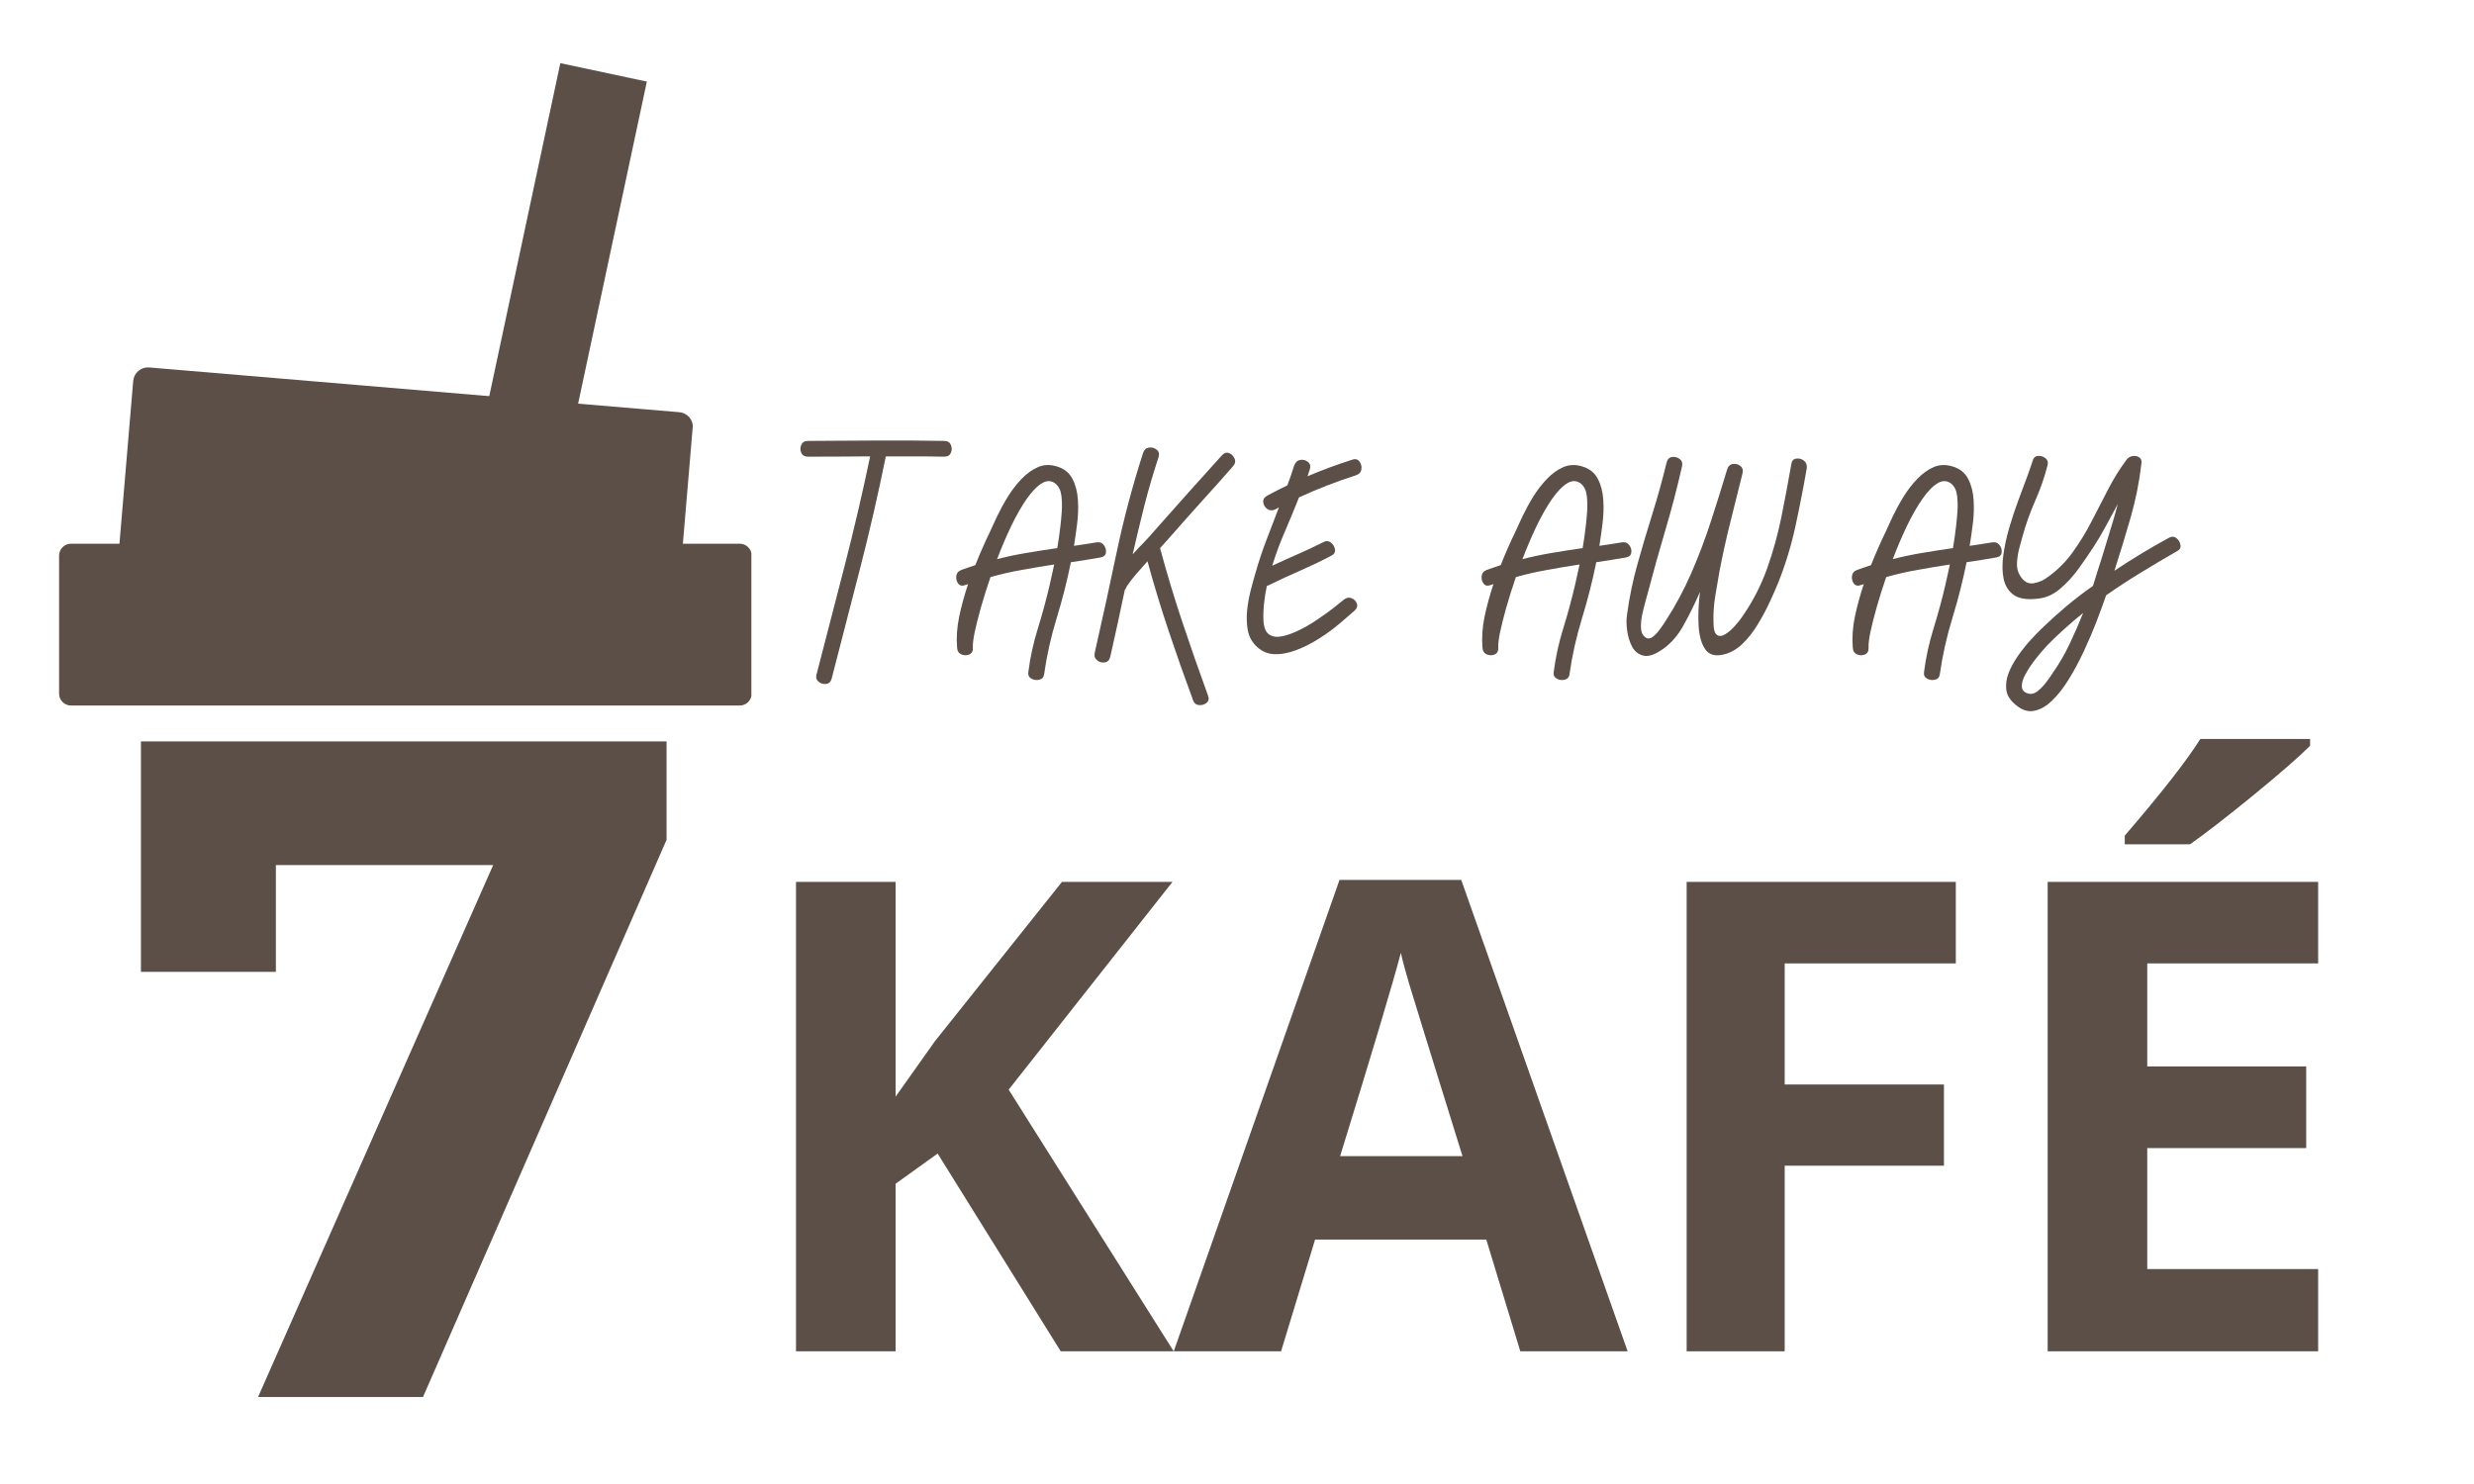<svg xmlns="http://www.w3.org/2000/svg" xmlns:xlink="http://www.w3.org/1999/xlink" width="500" zoomAndPan="magnify" viewBox="0 0 375 225" height="300" preserveAspectRatio="xMidYMid meet" version="1.0"><defs><g/><clipPath id="cd415f0bcf"><path d="M 8.957 82.438 L 113.988 82.438 L 113.988 106.969 L 8.957 106.969 Z M 8.957 82.438 " clip-rule="nonzero"/></clipPath><clipPath id="c4f6f6143b"><path d="M 10.754 82.438 L 112.133 82.438 C 113.125 82.438 113.934 83.242 113.934 84.234 L 113.934 105.168 C 113.934 106.164 113.125 106.969 112.133 106.969 L 10.754 106.969 C 9.762 106.969 8.957 106.164 8.957 105.168 L 8.957 84.234 C 8.957 83.242 9.762 82.438 10.754 82.438 Z M 10.754 82.438 " clip-rule="nonzero"/></clipPath><clipPath id="5058b13095"><path d="M 17 55 L 106 55 L 106 95 L 17 95 Z M 17 55 " clip-rule="nonzero"/></clipPath><clipPath id="bd8b32167d"><path d="M 20.379 55.523 L 105.301 62.691 L 102.598 94.711 L 17.676 87.539 Z M 20.379 55.523 " clip-rule="nonzero"/></clipPath><clipPath id="79b2cc0cc4"><path d="M 22.621 55.711 L 102.969 62.496 C 103.562 62.547 104.113 62.832 104.5 63.285 C 104.883 63.742 105.07 64.332 105.023 64.926 L 102.695 92.461 C 102.645 93.055 102.363 93.605 101.906 93.992 C 101.449 94.375 100.859 94.562 100.266 94.512 L 19.918 87.73 C 19.324 87.68 18.773 87.395 18.387 86.938 C 18.004 86.484 17.816 85.891 17.863 85.297 L 20.191 57.766 C 20.242 57.168 20.523 56.617 20.98 56.234 C 21.438 55.848 22.027 55.66 22.621 55.711 Z M 22.621 55.711 " clip-rule="nonzero"/></clipPath><clipPath id="7530da1ca8"><path d="M 69 9 L 99 9 L 99 86 L 69 86 Z M 69 9 " clip-rule="nonzero"/></clipPath><clipPath id="929081116b"><path d="M 84.934 9.574 L 98.047 12.371 L 82.504 85.234 L 69.387 82.438 Z M 84.934 9.574 " clip-rule="nonzero"/></clipPath></defs><g fill="#5b4f47" fill-opacity="1"><g transform="translate(17.676, 211.814)"><g><path d="M 83.359 -99.406 L 83.359 -84.484 L 46.438 0 L 21.438 0 L 57.078 -80.656 L 24.141 -80.656 L 24.141 -64.469 L 3.688 -64.469 L 3.688 -99.406 Z M 83.359 -99.406 "/></g></g></g><g fill="#5b4f47" fill-opacity="1"><g transform="translate(122.238, 99.242)"><g><path d="M 20.875 -32.391 C 21.383 -32.391 21.723 -32.188 21.891 -31.781 C 22.066 -31.383 22.066 -30.988 21.891 -30.594 C 21.723 -30.195 21.383 -30 20.875 -30 C 19.406 -30.031 17.93 -30.047 16.453 -30.047 C 14.973 -30.047 13.5 -30.047 12.031 -30.047 C 10.883 -24.379 9.594 -18.75 8.156 -13.156 C 6.727 -7.57 5.285 -1.977 3.828 3.625 C 3.691 4.133 3.41 4.41 2.984 4.453 C 2.555 4.504 2.176 4.395 1.844 4.125 C 1.508 3.852 1.406 3.484 1.531 3.016 C 2.957 -2.492 4.379 -7.992 5.797 -13.484 C 7.211 -18.984 8.5 -24.504 9.656 -30.047 C 8.094 -30.047 6.531 -30.035 4.969 -30.016 C 3.406 -30.004 1.828 -30 0.234 -30 C -0.273 -30 -0.613 -30.195 -0.781 -30.594 C -0.957 -30.988 -0.957 -31.383 -0.781 -31.781 C -0.613 -32.188 -0.273 -32.391 0.234 -32.391 C 3.672 -32.422 7.109 -32.441 10.547 -32.453 C 13.992 -32.473 17.438 -32.453 20.875 -32.391 Z M 20.875 -32.391 "/></g></g></g><g fill="#5b4f47" fill-opacity="1"><g transform="translate(142.541, 99.242)"><g><path d="M 23.594 -17 C 24.102 -17.094 24.492 -16.961 24.766 -16.609 C 25.035 -16.266 25.145 -15.883 25.094 -15.469 C 25.051 -15.062 24.773 -14.812 24.266 -14.719 C 23.504 -14.582 22.754 -14.457 22.016 -14.344 C 21.285 -14.238 20.539 -14.125 19.781 -14 C 19.207 -11.164 18.488 -8.336 17.625 -5.516 C 16.758 -2.703 16.125 0.141 15.719 3.016 C 15.656 3.453 15.414 3.719 15 3.812 C 14.582 3.914 14.18 3.863 13.797 3.656 C 13.422 3.445 13.266 3.117 13.328 2.672 C 13.609 0.441 14.094 -1.773 14.781 -3.984 C 15.469 -6.203 16.066 -8.41 16.578 -10.609 C 16.797 -11.586 17.02 -12.602 17.25 -13.656 C 15.625 -13.406 14.004 -13.133 12.391 -12.844 C 10.785 -12.562 9.188 -12.195 7.594 -11.75 C 7.051 -10.156 6.57 -8.633 6.156 -7.188 C 5.75 -5.738 5.43 -4.477 5.203 -3.406 C 4.984 -2.344 4.891 -1.555 4.922 -1.047 C 4.953 -0.535 4.773 -0.191 4.391 -0.016 C 4.016 0.148 3.617 0.148 3.203 -0.016 C 2.785 -0.191 2.562 -0.535 2.531 -1.047 C 2.406 -2.578 2.516 -4.16 2.859 -5.797 C 3.211 -7.441 3.66 -9.078 4.203 -10.703 C 4.141 -10.672 4.078 -10.641 4.016 -10.609 C 3.953 -10.578 3.891 -10.562 3.828 -10.562 C 3.348 -10.363 2.977 -10.422 2.719 -10.734 C 2.469 -11.055 2.363 -11.441 2.406 -11.891 C 2.457 -12.336 2.723 -12.656 3.203 -12.844 C 3.836 -13.07 4.535 -13.312 5.297 -13.562 C 5.648 -14.457 6.008 -15.316 6.375 -16.141 C 6.738 -16.973 7.098 -17.754 7.453 -18.484 C 7.766 -19.18 8.148 -20.016 8.609 -20.984 C 9.078 -21.961 9.617 -22.953 10.234 -23.953 C 10.859 -24.953 11.551 -25.848 12.312 -26.641 C 13.082 -27.441 13.91 -28.035 14.797 -28.422 C 15.691 -28.805 16.648 -28.836 17.672 -28.516 C 18.754 -28.191 19.535 -27.566 20.016 -26.641 C 20.492 -25.723 20.77 -24.66 20.844 -23.453 C 20.926 -22.242 20.883 -21.016 20.719 -19.766 C 20.562 -18.523 20.406 -17.43 20.25 -16.484 C 20.82 -16.578 21.383 -16.66 21.938 -16.734 C 22.5 -16.816 23.051 -16.906 23.594 -17 Z M 8.594 -14.469 C 10.094 -14.852 11.602 -15.172 13.125 -15.422 C 14.656 -15.68 16.188 -15.922 17.719 -16.141 C 17.812 -16.711 17.898 -17.285 17.984 -17.859 C 18.066 -18.43 18.141 -19.004 18.203 -19.578 C 18.266 -20.086 18.328 -20.766 18.391 -21.609 C 18.453 -22.453 18.438 -23.27 18.344 -24.062 C 18.25 -24.863 17.961 -25.473 17.484 -25.891 C 16.848 -26.398 16.156 -26.43 15.406 -25.984 C 14.656 -25.535 13.879 -24.738 13.078 -23.594 C 12.285 -22.445 11.504 -21.078 10.734 -19.484 C 9.973 -17.891 9.258 -16.219 8.594 -14.469 Z M 8.594 -14.469 "/></g></g></g><g fill="#5b4f47" fill-opacity="1"><g transform="translate(167.478, 99.242)"><g><path d="M 19.391 -28.516 C 17.859 -26.766 16.312 -25.031 14.75 -23.312 C 13.195 -21.594 11.656 -19.859 10.125 -18.109 C 9.844 -17.785 9.555 -17.461 9.266 -17.141 C 8.984 -16.828 8.68 -16.492 8.359 -16.141 C 9.379 -12.348 10.508 -8.598 11.75 -4.891 C 12.988 -1.18 14.281 2.516 15.625 6.203 C 15.812 6.68 15.738 7.055 15.406 7.328 C 15.07 7.598 14.68 7.707 14.234 7.656 C 13.785 7.613 13.484 7.336 13.328 6.828 C 12.055 3.391 10.836 -0.066 9.672 -3.547 C 8.504 -7.035 7.43 -10.566 6.453 -14.141 C 5.879 -13.504 5.32 -12.875 4.781 -12.25 C 4.238 -11.633 3.742 -10.988 3.297 -10.312 C 3.234 -10.125 3.141 -9.953 3.016 -9.797 C 2.66 -8.109 2.301 -6.422 1.938 -4.734 C 1.57 -3.047 1.195 -1.359 0.812 0.328 C 0.688 0.836 0.41 1.125 -0.016 1.188 C -0.453 1.258 -0.844 1.148 -1.188 0.859 C -1.539 0.578 -1.656 0.18 -1.531 -0.328 C -0.383 -5.359 0.719 -10.414 1.781 -15.5 C 2.852 -20.582 4.188 -25.602 5.781 -30.562 C 5.938 -31.039 6.227 -31.312 6.656 -31.375 C 7.094 -31.445 7.484 -31.348 7.828 -31.078 C 8.18 -30.805 8.281 -30.414 8.125 -29.906 C 7.32 -27.477 6.609 -25.039 5.984 -22.594 C 5.367 -20.145 4.773 -17.676 4.203 -15.188 C 4.773 -15.82 5.348 -16.43 5.922 -17.016 C 6.492 -17.609 7.035 -18.207 7.547 -18.812 C 9.234 -20.727 10.926 -22.633 12.625 -24.531 C 14.332 -26.426 16.031 -28.312 17.719 -30.188 C 18.07 -30.57 18.438 -30.691 18.812 -30.547 C 19.195 -30.398 19.477 -30.117 19.656 -29.703 C 19.832 -29.297 19.742 -28.898 19.391 -28.516 Z M 19.391 -28.516 "/></g></g></g><g fill="#5b4f47" fill-opacity="1"><g transform="translate(186.586, 99.242)"><g><path d="M 18.922 -27.172 C 15.953 -26.223 13.082 -25.109 10.312 -23.828 C 9.645 -22.141 8.938 -20.426 8.188 -18.688 C 7.438 -16.957 6.789 -15.219 6.25 -13.469 C 7.531 -14.07 8.812 -14.648 10.094 -15.203 C 11.383 -15.766 12.656 -16.363 13.906 -17 C 14.375 -17.258 14.785 -17.254 15.141 -16.984 C 15.492 -16.711 15.703 -16.359 15.766 -15.922 C 15.828 -15.492 15.617 -15.172 15.141 -14.953 C 13.609 -14.148 12.055 -13.406 10.484 -12.719 C 8.91 -12.039 7.359 -11.32 5.828 -10.562 C 5.703 -10.488 5.57 -10.438 5.438 -10.406 C 5.25 -9.52 5.109 -8.641 5.016 -7.766 C 4.922 -6.891 4.891 -6.02 4.922 -5.156 C 4.984 -4.102 5.27 -3.398 5.781 -3.047 C 6.289 -2.703 6.941 -2.609 7.734 -2.766 C 8.535 -2.93 9.406 -3.242 10.344 -3.703 C 11.281 -4.16 12.191 -4.691 13.078 -5.297 C 13.973 -5.898 14.781 -6.477 15.5 -7.031 C 16.219 -7.594 16.75 -8.02 17.094 -8.312 C 17.477 -8.625 17.867 -8.703 18.266 -8.547 C 18.672 -8.391 18.941 -8.117 19.078 -7.734 C 19.223 -7.359 19.102 -6.992 18.719 -6.641 C 18.145 -6.129 17.395 -5.484 16.469 -4.703 C 15.551 -3.922 14.52 -3.164 13.375 -2.438 C 12.227 -1.707 11.066 -1.117 9.891 -0.672 C 8.711 -0.223 7.586 -0.02 6.516 -0.062 C 5.453 -0.113 4.52 -0.555 3.719 -1.391 C 3.082 -2.055 2.688 -2.859 2.531 -3.797 C 2.375 -4.734 2.348 -5.719 2.453 -6.75 C 2.566 -7.789 2.75 -8.801 3 -9.781 C 3.258 -10.77 3.5 -11.633 3.719 -12.375 C 4.195 -14.062 4.75 -15.723 5.375 -17.359 C 6 -19.004 6.629 -20.656 7.266 -22.312 C 7.16 -22.25 7.066 -22.195 6.984 -22.156 C 6.91 -22.125 6.828 -22.078 6.734 -22.016 C 6.285 -21.797 5.879 -21.812 5.516 -22.062 C 5.148 -22.32 4.941 -22.664 4.891 -23.094 C 4.848 -23.52 5.066 -23.863 5.547 -24.125 C 6.492 -24.633 7.492 -25.145 8.547 -25.656 C 8.742 -26.164 8.926 -26.672 9.094 -27.172 C 9.27 -27.68 9.438 -28.191 9.594 -28.703 C 9.789 -29.18 10.102 -29.453 10.531 -29.516 C 10.957 -29.578 11.336 -29.473 11.672 -29.203 C 12.016 -28.93 12.102 -28.539 11.938 -28.031 C 11.875 -27.875 11.816 -27.707 11.766 -27.531 C 11.723 -27.363 11.672 -27.195 11.609 -27.031 C 13.773 -27.957 16.004 -28.785 18.297 -29.516 C 18.805 -29.711 19.195 -29.633 19.469 -29.281 C 19.738 -28.926 19.836 -28.523 19.766 -28.078 C 19.703 -27.641 19.422 -27.336 18.922 -27.172 Z M 18.922 -27.172 "/></g></g></g><g fill="#5b4f47" fill-opacity="1"><g transform="translate(209.564, 99.242)"><g/></g></g><g fill="#5b4f47" fill-opacity="1"><g transform="translate(222.176, 99.242)"><g><path d="M 23.594 -17 C 24.102 -17.094 24.492 -16.961 24.766 -16.609 C 25.035 -16.266 25.145 -15.883 25.094 -15.469 C 25.051 -15.062 24.773 -14.812 24.266 -14.719 C 23.504 -14.582 22.754 -14.457 22.016 -14.344 C 21.285 -14.238 20.539 -14.125 19.781 -14 C 19.207 -11.164 18.488 -8.336 17.625 -5.516 C 16.758 -2.703 16.125 0.141 15.719 3.016 C 15.656 3.453 15.414 3.719 15 3.812 C 14.582 3.914 14.18 3.863 13.797 3.656 C 13.422 3.445 13.266 3.117 13.328 2.672 C 13.609 0.441 14.094 -1.773 14.781 -3.984 C 15.469 -6.203 16.066 -8.41 16.578 -10.609 C 16.797 -11.586 17.02 -12.602 17.25 -13.656 C 15.625 -13.406 14.004 -13.133 12.391 -12.844 C 10.785 -12.562 9.188 -12.195 7.594 -11.75 C 7.051 -10.156 6.57 -8.633 6.156 -7.188 C 5.75 -5.738 5.43 -4.477 5.203 -3.406 C 4.984 -2.344 4.891 -1.555 4.922 -1.047 C 4.953 -0.535 4.773 -0.191 4.391 -0.016 C 4.016 0.148 3.617 0.148 3.203 -0.016 C 2.785 -0.191 2.562 -0.535 2.531 -1.047 C 2.406 -2.578 2.516 -4.16 2.859 -5.797 C 3.211 -7.441 3.66 -9.078 4.203 -10.703 C 4.141 -10.672 4.078 -10.641 4.016 -10.609 C 3.953 -10.578 3.891 -10.562 3.828 -10.562 C 3.348 -10.363 2.977 -10.422 2.719 -10.734 C 2.469 -11.055 2.363 -11.441 2.406 -11.891 C 2.457 -12.336 2.723 -12.656 3.203 -12.844 C 3.836 -13.07 4.535 -13.312 5.297 -13.562 C 5.648 -14.457 6.008 -15.316 6.375 -16.141 C 6.738 -16.973 7.098 -17.754 7.453 -18.484 C 7.766 -19.18 8.148 -20.016 8.609 -20.984 C 9.078 -21.961 9.617 -22.953 10.234 -23.953 C 10.859 -24.953 11.551 -25.848 12.312 -26.641 C 13.082 -27.441 13.91 -28.035 14.797 -28.422 C 15.691 -28.805 16.648 -28.836 17.672 -28.516 C 18.754 -28.191 19.535 -27.566 20.016 -26.641 C 20.492 -25.723 20.77 -24.66 20.844 -23.453 C 20.926 -22.242 20.883 -21.016 20.719 -19.766 C 20.562 -18.523 20.406 -17.43 20.25 -16.484 C 20.82 -16.578 21.383 -16.66 21.938 -16.734 C 22.5 -16.816 23.051 -16.906 23.594 -17 Z M 8.594 -14.469 C 10.094 -14.852 11.602 -15.172 13.125 -15.422 C 14.656 -15.68 16.188 -15.922 17.719 -16.141 C 17.812 -16.711 17.898 -17.285 17.984 -17.859 C 18.066 -18.43 18.141 -19.004 18.203 -19.578 C 18.266 -20.086 18.328 -20.766 18.391 -21.609 C 18.453 -22.453 18.438 -23.27 18.344 -24.062 C 18.25 -24.863 17.961 -25.473 17.484 -25.891 C 16.848 -26.398 16.156 -26.43 15.406 -25.984 C 14.656 -25.535 13.879 -24.738 13.078 -23.594 C 12.285 -22.445 11.504 -21.078 10.734 -19.484 C 9.973 -17.891 9.258 -16.219 8.594 -14.469 Z M 8.594 -14.469 "/></g></g></g><g fill="#5b4f47" fill-opacity="1"><g transform="translate(247.112, 99.242)"><g><path d="M 24.406 -28.844 C 24.469 -29.352 24.711 -29.641 25.141 -29.703 C 25.578 -29.773 25.969 -29.676 26.312 -29.406 C 26.664 -29.133 26.812 -28.742 26.75 -28.234 C 26.238 -25.297 25.664 -22.363 25.031 -19.438 C 24.395 -16.508 23.52 -13.645 22.406 -10.844 C 22.051 -9.977 21.609 -8.977 21.078 -7.844 C 20.555 -6.719 19.953 -5.598 19.266 -4.484 C 18.586 -3.367 17.812 -2.395 16.938 -1.562 C 16.062 -0.738 15.113 -0.219 14.094 0 C 12.852 0.289 11.945 0.031 11.375 -0.781 C 10.801 -1.594 10.461 -2.77 10.359 -4.312 C 10.266 -5.863 10.332 -7.594 10.562 -9.5 C 9.82 -7.781 8.984 -6.078 8.047 -4.391 C 7.109 -2.703 5.922 -1.414 4.484 -0.531 C 3.473 0.113 2.613 0.336 1.906 0.141 C 1.207 -0.047 0.664 -0.488 0.281 -1.188 C -0.094 -1.895 -0.344 -2.703 -0.469 -3.609 C -0.602 -4.516 -0.609 -5.348 -0.484 -6.109 C -0.129 -8.723 0.406 -11.301 1.125 -13.844 C 1.844 -16.395 2.598 -18.938 3.391 -21.469 C 4.18 -24 4.883 -26.539 5.5 -29.094 C 5.625 -29.602 5.898 -29.891 6.328 -29.953 C 6.754 -30.016 7.145 -29.91 7.5 -29.641 C 7.852 -29.367 7.961 -28.977 7.828 -28.469 C 7.098 -25.25 6.266 -22.062 5.328 -18.906 C 4.391 -15.758 3.504 -12.594 2.672 -9.406 C 2.578 -9.062 2.441 -8.566 2.266 -7.922 C 2.086 -7.285 1.926 -6.617 1.781 -5.922 C 1.645 -5.223 1.594 -4.578 1.625 -3.984 C 1.656 -3.398 1.848 -2.961 2.203 -2.672 C 2.578 -2.359 2.973 -2.359 3.391 -2.672 C 3.805 -2.992 4.195 -3.41 4.562 -3.922 C 4.926 -4.43 5.203 -4.844 5.391 -5.156 C 6.859 -7.414 8.148 -9.828 9.266 -12.391 C 10.379 -14.953 11.363 -17.555 12.219 -20.203 C 13.082 -22.848 13.898 -25.457 14.672 -28.031 C 14.828 -28.539 15.117 -28.828 15.547 -28.891 C 15.973 -28.961 16.352 -28.863 16.688 -28.594 C 17.031 -28.32 17.133 -27.93 17 -27.422 C 16.395 -24.961 15.781 -22.5 15.156 -20.031 C 14.539 -17.562 13.992 -15.086 13.516 -12.609 C 13.297 -11.367 13.082 -10.109 12.875 -8.828 C 12.664 -7.555 12.578 -6.285 12.609 -5.016 C 12.609 -3.898 12.781 -3.223 13.125 -2.984 C 13.477 -2.742 13.898 -2.773 14.391 -3.078 C 14.891 -3.379 15.383 -3.805 15.875 -4.359 C 16.375 -4.922 16.781 -5.441 17.094 -5.922 C 18.625 -8.148 19.844 -10.535 20.75 -13.078 C 21.656 -15.629 22.379 -18.25 22.922 -20.938 C 23.461 -23.633 23.957 -26.27 24.406 -28.844 Z M 24.406 -28.844 "/></g></g></g><g fill="#5b4f47" fill-opacity="1"><g transform="translate(278.307, 99.242)"><g><path d="M 23.594 -17 C 24.102 -17.094 24.492 -16.961 24.766 -16.609 C 25.035 -16.266 25.145 -15.883 25.094 -15.469 C 25.051 -15.062 24.773 -14.812 24.266 -14.719 C 23.504 -14.582 22.754 -14.457 22.016 -14.344 C 21.285 -14.238 20.539 -14.125 19.781 -14 C 19.207 -11.164 18.488 -8.336 17.625 -5.516 C 16.758 -2.703 16.125 0.141 15.719 3.016 C 15.656 3.453 15.414 3.719 15 3.812 C 14.582 3.914 14.18 3.863 13.797 3.656 C 13.422 3.445 13.266 3.117 13.328 2.672 C 13.609 0.441 14.094 -1.773 14.781 -3.984 C 15.469 -6.203 16.066 -8.41 16.578 -10.609 C 16.797 -11.586 17.02 -12.602 17.25 -13.656 C 15.625 -13.406 14.004 -13.133 12.391 -12.844 C 10.785 -12.562 9.188 -12.195 7.594 -11.75 C 7.051 -10.156 6.57 -8.633 6.156 -7.188 C 5.75 -5.738 5.43 -4.477 5.203 -3.406 C 4.984 -2.344 4.891 -1.555 4.922 -1.047 C 4.953 -0.535 4.773 -0.191 4.391 -0.016 C 4.016 0.148 3.617 0.148 3.203 -0.016 C 2.785 -0.191 2.562 -0.535 2.531 -1.047 C 2.406 -2.578 2.516 -4.16 2.859 -5.797 C 3.211 -7.441 3.66 -9.078 4.203 -10.703 C 4.141 -10.672 4.078 -10.641 4.016 -10.609 C 3.953 -10.578 3.891 -10.562 3.828 -10.562 C 3.348 -10.363 2.977 -10.422 2.719 -10.734 C 2.469 -11.055 2.363 -11.441 2.406 -11.891 C 2.457 -12.336 2.723 -12.656 3.203 -12.844 C 3.836 -13.07 4.535 -13.312 5.297 -13.562 C 5.648 -14.457 6.008 -15.316 6.375 -16.141 C 6.738 -16.973 7.098 -17.754 7.453 -18.484 C 7.766 -19.18 8.148 -20.016 8.609 -20.984 C 9.078 -21.961 9.617 -22.953 10.234 -23.953 C 10.859 -24.953 11.551 -25.848 12.312 -26.641 C 13.082 -27.441 13.91 -28.035 14.797 -28.422 C 15.691 -28.805 16.648 -28.836 17.672 -28.516 C 18.754 -28.191 19.535 -27.566 20.016 -26.641 C 20.492 -25.723 20.77 -24.66 20.844 -23.453 C 20.926 -22.242 20.883 -21.016 20.719 -19.766 C 20.562 -18.523 20.406 -17.43 20.25 -16.484 C 20.82 -16.578 21.383 -16.66 21.938 -16.734 C 22.5 -16.816 23.051 -16.906 23.594 -17 Z M 8.594 -14.469 C 10.094 -14.852 11.602 -15.172 13.125 -15.422 C 14.656 -15.68 16.188 -15.922 17.719 -16.141 C 17.812 -16.711 17.898 -17.285 17.984 -17.859 C 18.066 -18.43 18.141 -19.004 18.203 -19.578 C 18.266 -20.086 18.328 -20.766 18.391 -21.609 C 18.453 -22.453 18.438 -23.27 18.344 -24.062 C 18.25 -24.863 17.961 -25.473 17.484 -25.891 C 16.848 -26.398 16.156 -26.43 15.406 -25.984 C 14.656 -25.535 13.879 -24.738 13.078 -23.594 C 12.285 -22.445 11.504 -21.078 10.734 -19.484 C 9.973 -17.891 9.258 -16.219 8.594 -14.469 Z M 8.594 -14.469 "/></g></g></g><g fill="#5b4f47" fill-opacity="1"><g transform="translate(303.243, 99.242)"><g><path d="M 25.453 -17.672 C 25.898 -17.93 26.297 -17.926 26.641 -17.656 C 26.992 -17.383 27.203 -17.031 27.266 -16.594 C 27.336 -16.164 27.133 -15.844 26.656 -15.625 C 24.875 -14.602 23.082 -13.539 21.281 -12.438 C 19.477 -11.344 17.719 -10.191 16 -8.984 C 15.582 -7.773 15.086 -6.426 14.516 -4.938 C 13.941 -3.457 13.297 -1.953 12.578 -0.422 C 11.867 1.098 11.109 2.508 10.297 3.812 C 9.484 5.125 8.629 6.203 7.734 7.047 C 6.848 7.891 5.93 8.391 4.984 8.547 C 4.047 8.703 3.117 8.367 2.203 7.547 C 1.398 6.879 0.953 6.129 0.859 5.297 C 0.766 4.473 0.891 3.625 1.234 2.75 C 1.586 1.875 2.066 1.004 2.672 0.141 C 3.273 -0.711 3.895 -1.488 4.531 -2.188 C 5.176 -2.895 5.734 -3.473 6.203 -3.922 C 7.422 -5.098 8.672 -6.227 9.953 -7.312 C 11.242 -8.395 12.594 -9.426 14 -10.406 C 14.219 -11.113 14.43 -11.801 14.641 -12.469 C 14.848 -13.133 15.062 -13.801 15.281 -14.469 C 15.695 -15.844 16.117 -17.223 16.547 -18.609 C 16.984 -19.992 17.391 -21.398 17.766 -22.828 C 17.16 -21.711 16.562 -20.602 15.969 -19.5 C 15.383 -18.406 14.758 -17.348 14.094 -16.328 C 13.457 -15.348 12.719 -14.27 11.875 -13.094 C 11.031 -11.914 10.07 -10.867 9 -9.953 C 7.938 -9.047 6.75 -8.547 5.438 -8.453 C 3.914 -8.297 2.766 -8.492 1.984 -9.047 C 1.203 -9.609 0.695 -10.406 0.469 -11.438 C 0.25 -12.477 0.227 -13.664 0.406 -15 C 0.582 -16.332 0.875 -17.707 1.281 -19.125 C 1.695 -20.539 2.148 -21.914 2.641 -23.25 C 3.141 -24.594 3.586 -25.797 3.984 -26.859 C 4.379 -27.93 4.66 -28.738 4.828 -29.281 C 4.953 -29.789 5.219 -30.066 5.625 -30.109 C 6.039 -30.16 6.426 -30.051 6.781 -29.781 C 7.133 -29.508 7.242 -29.133 7.109 -28.656 C 6.641 -26.844 6.02 -25.066 5.25 -23.328 C 4.488 -21.598 3.852 -19.82 3.344 -18 C 3.188 -17.426 3.008 -16.773 2.812 -16.047 C 2.625 -15.316 2.516 -14.582 2.484 -13.844 C 2.453 -13.113 2.613 -12.477 2.969 -11.938 C 3.508 -11.051 4.191 -10.676 5.016 -10.812 C 5.836 -10.957 6.57 -11.285 7.219 -11.797 C 8.676 -12.848 9.922 -14.098 10.953 -15.547 C 11.992 -16.992 12.938 -18.535 13.781 -20.172 C 14.625 -21.816 15.469 -23.453 16.312 -25.078 C 17.156 -26.703 18.086 -28.195 19.109 -29.562 C 19.328 -29.852 19.629 -30.031 20.016 -30.094 C 20.398 -30.156 20.734 -30.086 21.016 -29.891 C 21.305 -29.703 21.414 -29.391 21.344 -28.953 C 21.031 -26.211 20.484 -23.477 19.703 -20.75 C 18.922 -18.031 18.102 -15.348 17.25 -12.703 C 18.582 -13.598 19.93 -14.457 21.297 -15.281 C 22.672 -16.113 24.055 -16.91 25.453 -17.672 Z M 7.922 2.766 C 8.879 1.398 9.723 -0.051 10.453 -1.594 C 11.191 -3.145 11.879 -4.719 12.516 -6.312 C 11.523 -5.508 10.578 -4.703 9.672 -3.891 C 8.766 -3.078 7.895 -2.242 7.062 -1.391 C 6.906 -1.223 6.617 -0.898 6.203 -0.422 C 5.797 0.047 5.359 0.594 4.891 1.219 C 4.43 1.844 4.035 2.473 3.703 3.109 C 3.367 3.742 3.207 4.316 3.219 4.828 C 3.238 5.336 3.52 5.688 4.062 5.875 C 4.57 6.062 5.082 5.957 5.594 5.562 C 6.102 5.164 6.562 4.688 6.969 4.125 C 7.383 3.57 7.703 3.117 7.922 2.766 Z M 7.922 2.766 "/></g></g></g><g fill="#5b4f47" fill-opacity="1"><g transform="translate(330.282, 99.242)"><g/></g></g><g clip-path="url(#cd415f0bcf)"><g clip-path="url(#c4f6f6143b)"><path fill="#5b4f47" d="M 8.957 82.438 L 113.891 82.438 L 113.891 106.969 L 8.957 106.969 Z M 8.957 82.438 " fill-opacity="1" fill-rule="nonzero"/></g></g><g clip-path="url(#5058b13095)"><g clip-path="url(#bd8b32167d)"><g clip-path="url(#79b2cc0cc4)"><path fill="#5b4f47" d="M 20.379 55.523 L 105.176 62.684 L 102.473 94.699 L 17.676 87.539 Z M 20.379 55.523 " fill-opacity="1" fill-rule="nonzero"/></g></g></g><g clip-path="url(#7530da1ca8)"><g clip-path="url(#929081116b)"><path fill="#5b4f47" d="M 84.934 9.574 L 98.047 12.371 L 82.504 85.223 L 69.391 82.426 Z M 84.934 9.574 " fill-opacity="1" fill-rule="nonzero"/></g></g><g fill="#5b4f47" fill-opacity="1"><g transform="translate(111.703, 204.882)"><g><path d="M 66.203 0 L 49.078 0 L 30.422 -29.984 L 24.047 -25.406 L 24.047 0 L 8.953 0 L 8.953 -71.172 L 24.047 -71.172 L 24.047 -38.609 L 29.984 -46.984 L 49.266 -71.172 L 66.016 -71.172 L 41.188 -39.672 Z M 66.203 0 "/></g></g></g><g fill="#5b4f47" fill-opacity="1"><g transform="translate(177.913, 204.882)"><g><path d="M 52.531 0 L 47.375 -16.938 L 21.422 -16.938 L 16.266 0 L 0 0 L 25.125 -71.469 L 43.578 -71.469 L 68.797 0 Z M 43.766 -29.594 C 38.992 -44.945 36.305 -53.629 35.703 -55.641 C 35.109 -57.648 34.68 -59.242 34.422 -60.422 C 33.348 -56.266 30.281 -45.988 25.219 -29.594 Z M 43.766 -29.594 "/></g></g></g><g fill="#5b4f47" fill-opacity="1"><g transform="translate(246.704, 204.882)"><g><path d="M 23.812 0 L 8.953 0 L 8.953 -71.172 L 49.75 -71.172 L 49.75 -58.812 L 23.812 -58.812 L 23.812 -40.453 L 47.953 -40.453 L 47.953 -28.141 L 23.812 -28.141 Z M 23.812 0 "/></g></g></g><g fill="#5b4f47" fill-opacity="1"><g transform="translate(301.424, 204.882)"><g><path d="M 49.953 0 L 8.953 0 L 8.953 -71.172 L 49.953 -71.172 L 49.953 -58.812 L 24.047 -58.812 L 24.047 -43.188 L 48.141 -43.188 L 48.141 -30.812 L 24.047 -30.812 L 24.047 -12.469 L 49.953 -12.469 Z M 20.641 -76.875 L 20.641 -78.188 C 26.223 -84.676 30.039 -89.562 32.094 -92.844 L 48.734 -92.844 L 48.734 -91.812 C 47.047 -90.125 44.164 -87.613 40.094 -84.281 C 36.02 -80.957 32.832 -78.488 30.531 -76.875 Z M 20.641 -76.875 "/></g></g></g></svg>
